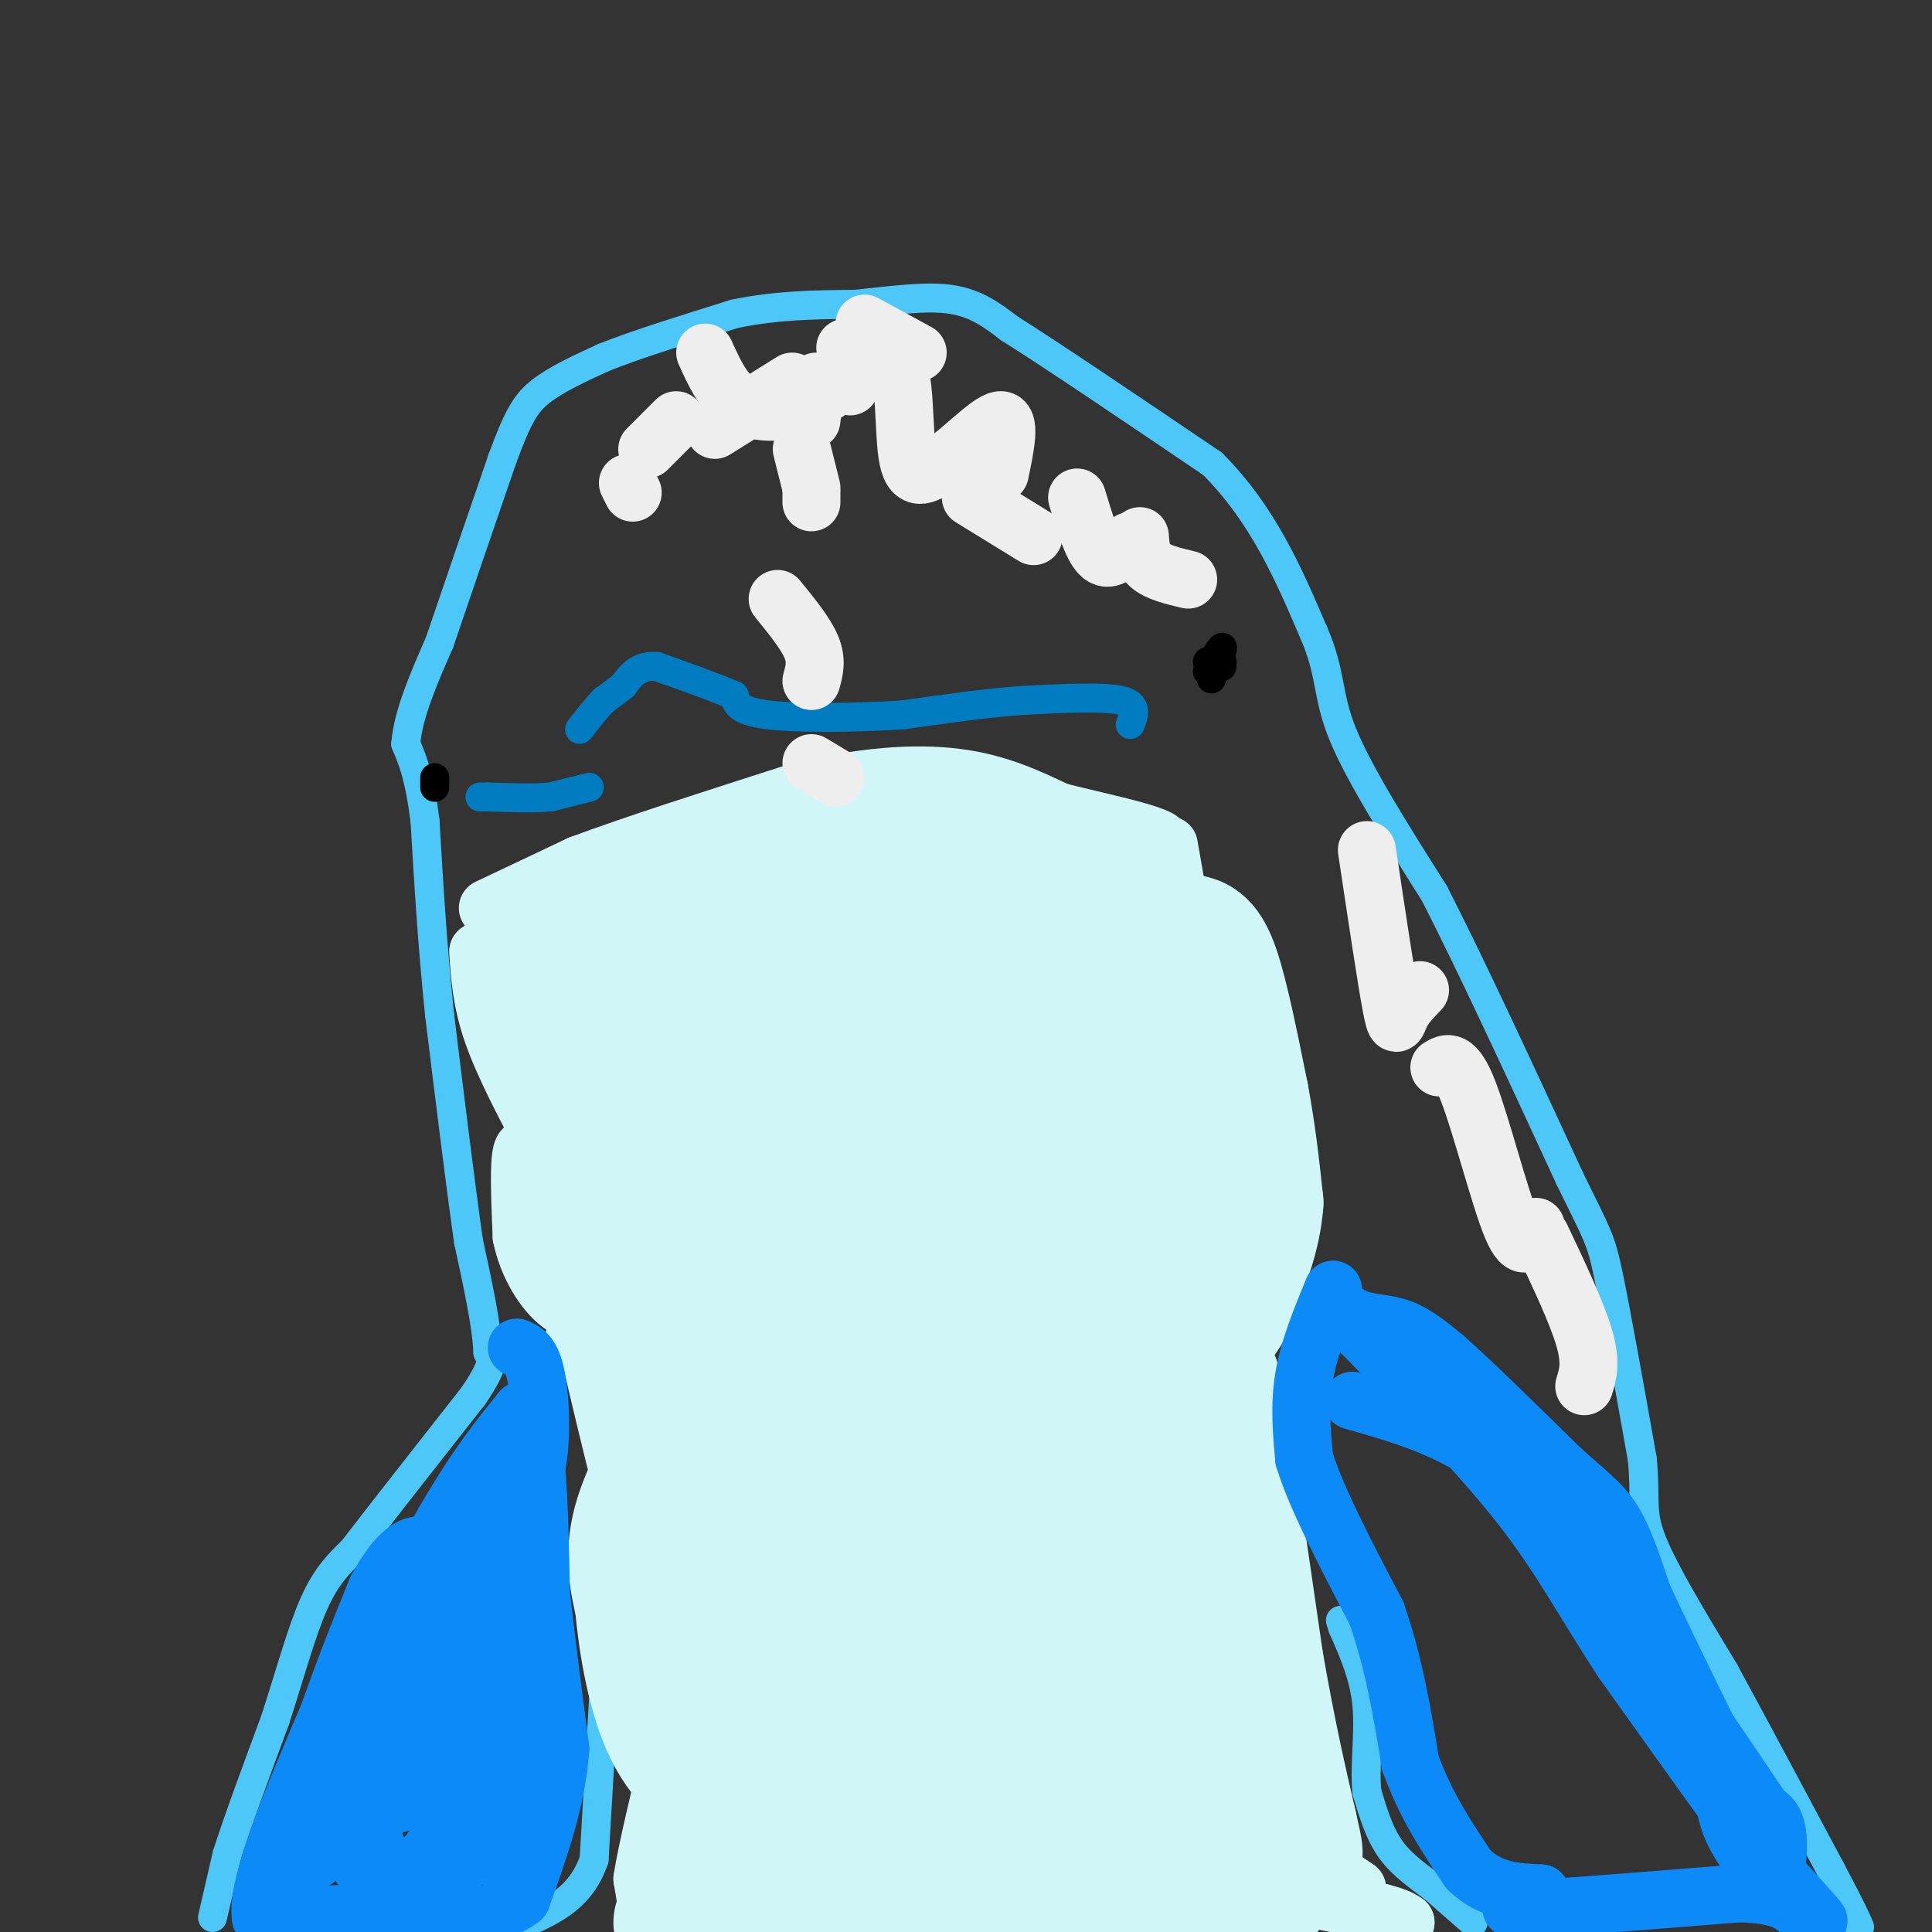 <svg viewBox='0 0 400 400' version='1.1' xmlns='http://www.w3.org/2000/svg' xmlns:xlink='http://www.w3.org/1999/xlink'><rect x="0" y="0" width="400" height="400" fill="#333333" stroke="none"/><g fill='none' stroke='#4DC6F8' stroke-width='6' stroke-linecap='round' stroke-linejoin='round'><path d='M125,351c0.000,0.000 -2.000,34.000 -2,34'/><path d='M123,385c-2.667,7.833 -8.333,10.417 -14,13'/><path d='M44,397c0.000,0.000 3.000,-13.000 3,-13'/><path d='M47,384c2.167,-6.833 6.083,-17.417 10,-28'/><path d='M57,356c2.978,-9.200 5.422,-18.200 8,-24c2.578,-5.800 5.289,-8.400 8,-11'/><path d='M73,321c5.500,-7.167 15.250,-19.583 25,-32'/><path d='M98,289c4.667,-6.833 3.833,-7.917 3,-9'/><path d='M101,280c-0.167,-5.333 -2.083,-14.167 -4,-23'/><path d='M97,257c-1.667,-11.667 -3.833,-29.333 -6,-47'/><path d='M91,210c-1.500,-14.500 -2.250,-27.250 -3,-40'/><path d='M88,170c-1.167,-9.333 -2.583,-12.667 -4,-16'/><path d='M84,154c0.500,-6.167 3.750,-13.583 7,-21'/><path d='M91,133c3.333,-9.833 8.167,-23.917 13,-38'/><path d='M104,95c3.222,-8.711 4.778,-11.489 8,-14c3.222,-2.511 8.111,-4.756 13,-7'/><path d='M125,74c6.667,-2.667 16.833,-5.833 27,-9'/><path d='M152,65c8.667,-1.833 16.833,-1.917 25,-2'/><path d='M177,63c7.800,-0.800 14.800,-1.800 20,-1c5.200,0.800 8.600,3.400 12,6'/><path d='M209,68c9.000,5.667 25.500,16.833 42,28'/><path d='M251,96c10.500,10.500 15.750,22.750 21,35'/><path d='M272,131c3.756,8.644 2.644,12.756 6,21c3.356,8.244 11.178,20.622 19,33'/><path d='M297,185c7.833,15.333 17.917,37.167 28,59'/><path d='M325,244c5.822,11.933 6.378,12.267 8,20c1.622,7.733 4.311,22.867 7,38'/><path d='M340,302c0.867,8.489 -0.467,10.711 2,17c2.467,6.289 8.733,16.644 15,27'/><path d='M357,346c6.167,11.333 14.083,26.167 22,41'/><path d='M379,387c4.667,8.833 5.333,10.417 6,12'/><path d='M305,398c0.000,0.000 -8.000,-7.000 -8,-7'/><path d='M297,391c-3.022,-2.333 -6.578,-4.667 -9,-8c-2.422,-3.333 -3.711,-7.667 -5,-12'/><path d='M283,371c-0.556,-5.156 0.556,-12.044 0,-18c-0.556,-5.956 -2.778,-10.978 -5,-16'/><path d='M278,337c-0.833,-2.667 -0.417,-1.333 0,0'/></g>
<g fill='none' stroke='#017CC1' stroke-width='6' stroke-linecap='round' stroke-linejoin='round'><path d='M234,150c0.833,-2.083 1.667,-4.167 -2,-5c-3.667,-0.833 -11.833,-0.417 -20,0'/><path d='M212,145c-7.500,0.500 -16.250,1.750 -25,3'/><path d='M187,148c-9.800,0.644 -21.800,0.756 -28,0c-6.200,-0.756 -6.600,-2.378 -7,-4'/><path d='M152,144c-3.833,-1.667 -9.917,-3.833 -16,-6'/><path d='M136,138c-3.833,-0.333 -5.417,1.833 -7,4'/><path d='M129,142c0.000,0.000 -4.000,3.000 -4,3'/><path d='M125,145c-1.500,1.500 -3.250,3.750 -5,6'/><path d='M122,163c0.000,0.000 -8.000,2.000 -8,2'/><path d='M114,165c-3.500,0.333 -8.250,0.167 -13,0'/><path d='M101,165c-2.333,0.000 -1.667,0.000 -1,0'/></g>
<g fill='none' stroke='#000000' stroke-width='6' stroke-linecap='round' stroke-linejoin='round'><path d='M253,138c0.000,0.000 -3.000,-1.000 -3,-1'/><path d='M250,137c0.333,-0.244 2.667,-0.356 3,0c0.333,0.356 -1.333,1.178 -3,2'/><path d='M250,139c0.289,-1.067 2.511,-4.733 3,-5c0.489,-0.267 -0.756,2.867 -2,6'/><path d='M251,140c-0.333,1.000 -0.167,0.500 0,0'/><path d='M90,161c0.000,0.000 0.000,2.000 0,2'/></g>
<g fill='none' stroke='#D0F6F7' stroke-width='12' stroke-linecap='round' stroke-linejoin='round'><path d='M113,211c17.083,-5.333 34.167,-10.667 39,-13c4.833,-2.333 -2.583,-1.667 -10,-1'/><path d='M142,197c-4.468,1.150 -10.639,4.526 -14,7c-3.361,2.474 -3.911,4.044 5,4c8.911,-0.044 27.284,-1.704 27,0c-0.284,1.704 -19.224,6.773 -21,9c-1.776,2.227 13.612,1.614 29,1'/><path d='M168,218c7.478,-0.391 11.675,-1.868 3,0c-8.675,1.868 -30.220,7.080 -29,9c1.220,1.920 25.206,0.549 27,0c1.794,-0.549 -18.603,-0.274 -39,0'/><path d='M130,227c-9.762,-0.134 -14.668,-0.469 -18,-3c-3.332,-2.531 -5.089,-7.258 -6,-8c-0.911,-0.742 -0.974,2.502 2,6c2.974,3.498 8.987,7.249 15,11'/><path d='M123,233c6.200,3.489 14.200,6.711 23,8c8.800,1.289 18.400,0.644 28,0'/><path d='M174,241c11.600,-0.489 26.600,-1.711 37,-4c10.400,-2.289 16.200,-5.644 22,-9'/><path d='M233,228c6.400,-2.911 11.400,-5.689 6,-4c-5.400,1.689 -21.200,7.844 -37,14'/><path d='M202,238c-7.595,3.238 -8.083,4.333 -17,5c-8.917,0.667 -26.262,0.905 -37,0c-10.738,-0.905 -14.869,-2.952 -19,-5'/><path d='M129,238c-3.823,-2.898 -3.880,-7.643 -3,-12c0.880,-4.357 2.699,-8.327 6,-12c3.301,-3.673 8.086,-7.049 13,-9c4.914,-1.951 9.957,-2.475 15,-3'/><path d='M160,202c6.644,-2.244 15.756,-6.356 28,-8c12.244,-1.644 27.622,-0.822 43,0'/><path d='M231,194c7.536,0.036 4.875,0.125 5,5c0.125,4.875 3.036,14.536 2,19c-1.036,4.464 -6.018,3.732 -11,3'/><path d='M227,221c-17.000,1.667 -54.000,4.333 -91,7'/><path d='M136,228c-17.321,0.452 -15.125,-1.917 -17,-4c-1.875,-2.083 -7.821,-3.881 -2,-5c5.821,-1.119 23.411,-1.560 41,-2'/><path d='M158,217c21.000,-3.867 53.000,-12.533 56,-16c3.000,-3.467 -23.000,-1.733 -49,0'/><path d='M165,201c-8.752,0.316 -6.132,1.107 -5,2c1.132,0.893 0.778,1.889 1,3c0.222,1.111 1.021,2.338 12,3c10.979,0.662 32.137,0.761 42,0c9.863,-0.761 8.432,-2.380 7,-4'/><path d='M222,205c1.286,1.512 1.000,7.292 4,10c3.000,2.708 9.286,2.345 -5,5c-14.286,2.655 -49.143,8.327 -84,14'/><path d='M137,234c-3.600,2.711 29.400,2.489 50,0c20.600,-2.489 28.800,-7.244 37,-12'/><path d='M224,222c7.578,-0.489 8.022,4.289 3,5c-5.022,0.711 -15.511,-2.644 -26,-6'/><path d='M201,221c-13.440,1.690 -34.042,8.917 -37,11c-2.958,2.083 11.726,-0.976 25,-6c13.274,-5.024 25.137,-12.012 37,-19'/><path d='M226,207c5.763,-3.307 1.671,-2.073 1,-3c-0.671,-0.927 2.080,-4.014 -4,-1c-6.080,3.014 -20.990,12.127 -31,18c-10.010,5.873 -15.118,8.504 -20,7c-4.882,-1.504 -9.538,-7.144 -14,-10c-4.462,-2.856 -8.731,-2.928 -13,-3'/><path d='M145,215c-8.869,-0.417 -24.542,0.042 -31,-1c-6.458,-1.042 -3.702,-3.583 -2,-5c1.702,-1.417 2.351,-1.708 3,-2'/><path d='M152,183c2.994,-0.310 5.988,-0.619 3,0c-2.988,0.619 -11.958,2.167 -7,3c4.958,0.833 23.845,0.952 29,1c5.155,0.048 -3.423,0.024 -12,0'/><path d='M165,187c4.452,-0.869 21.583,-3.042 20,-4c-1.583,-0.958 -21.881,-0.702 -25,-1c-3.119,-0.298 10.940,-1.149 25,-2'/><path d='M185,180c-0.675,-0.128 -14.861,0.553 -4,1c10.861,0.447 46.770,0.659 52,1c5.230,0.341 -20.220,0.812 -27,1c-6.780,0.188 5.110,0.094 17,0'/><path d='M223,183c2.947,1.009 1.815,3.530 -18,4c-19.815,0.470 -58.311,-1.111 -65,-2c-6.689,-0.889 18.430,-1.085 28,0c9.570,1.085 3.591,3.453 -3,5c-6.591,1.547 -13.796,2.274 -21,3'/><path d='M144,193c-8.407,1.070 -18.923,2.246 -12,2c6.923,-0.246 31.287,-1.912 29,0c-2.287,1.912 -31.225,7.404 -28,10c3.225,2.596 38.612,2.298 74,2'/><path d='M207,207c2.121,1.388 -29.575,3.858 -45,5c-15.425,1.142 -14.578,0.956 -3,1c11.578,0.044 33.886,0.320 39,2c5.114,1.680 -6.968,4.766 -16,6c-9.032,1.234 -15.016,0.617 -21,0'/><path d='M161,221c-9.335,0.252 -22.172,0.882 -28,-2c-5.828,-2.882 -4.646,-9.276 -6,-12c-1.354,-2.724 -5.244,-1.778 -6,-3c-0.756,-1.222 1.622,-4.611 4,-8'/><path d='M125,196c8.258,-3.081 26.904,-6.785 25,-8c-1.904,-1.215 -24.359,0.057 -34,1c-9.641,0.943 -6.469,1.555 -6,4c0.469,2.445 -1.766,6.722 -4,11'/><path d='M106,204c-0.667,3.333 -0.333,6.167 0,9'/><path d='M101,188c0.000,0.000 19.000,-9.000 19,-9'/><path d='M120,179c10.667,-4.000 27.833,-9.500 45,-15'/><path d='M165,164c13.400,-3.311 24.400,-4.089 33,-3c8.600,1.089 14.800,4.044 21,7'/><path d='M219,168c10.111,2.556 24.889,5.444 21,7c-3.889,1.556 -26.444,1.778 -49,2'/><path d='M191,177c-15.131,-0.143 -28.458,-1.500 -38,0c-9.542,1.500 -15.298,5.857 -13,6c2.298,0.143 12.649,-3.929 23,-8'/><path d='M163,175c14.111,-2.800 37.889,-5.800 44,-6c6.111,-0.200 -5.444,2.400 -17,5'/><path d='M190,174c-15.857,5.464 -47.000,16.625 -65,21c-18.000,4.375 -22.857,1.964 -23,2c-0.143,0.036 4.429,2.518 9,5'/><path d='M111,202c3.578,-3.044 8.022,-13.156 15,-17c6.978,-3.844 16.489,-1.422 26,1'/><path d='M239,183c2.583,2.000 5.167,4.000 7,10c1.833,6.000 2.917,16.000 4,26'/><path d='M242,175c0.000,0.000 7.000,40.000 7,40'/><path d='M249,215c1.356,7.911 1.244,7.689 0,8c-1.244,0.311 -3.622,1.156 -6,2'/><path d='M99,197c0.333,5.167 0.667,10.333 3,17c2.333,6.667 6.667,14.833 11,23'/><path d='M113,237c2.810,4.952 4.333,5.833 9,8c4.667,2.167 12.476,5.619 20,7c7.524,1.381 14.762,0.690 22,0'/><path d='M164,252c7.689,0.444 15.911,1.556 26,-1c10.089,-2.556 22.044,-8.778 34,-15'/><path d='M224,236c7.667,-4.667 9.833,-8.833 12,-13'/><path d='M134,395c0.000,0.000 -1.000,-6.000 -1,-6'/><path d='M133,389c0.833,-5.500 3.417,-16.250 6,-27'/><path d='M139,362c1.289,-8.556 1.511,-16.444 0,-24c-1.511,-7.556 -4.756,-14.778 -8,-22'/><path d='M131,316c-3.333,-11.833 -7.667,-30.417 -12,-49'/><path d='M119,267c-3.667,-13.000 -6.833,-21.000 -10,-29'/><path d='M109,238c-1.833,-1.833 -1.417,8.083 -1,18'/><path d='M108,256c1.167,5.845 4.583,11.458 8,14c3.417,2.542 6.833,2.012 10,1c3.167,-1.012 6.083,-2.506 9,-4'/><path d='M135,267c3.255,-2.029 6.893,-5.100 3,-6c-3.893,-0.900 -15.317,0.373 -18,-1c-2.683,-1.373 3.376,-5.392 8,-7c4.624,-1.608 7.812,-0.804 11,0'/><path d='M139,253c-5.726,4.560 -25.542,15.958 -17,16c8.542,0.042 45.440,-11.274 50,-12c4.560,-0.726 -23.220,9.137 -51,19'/><path d='M121,276c-6.593,2.345 2.424,-1.291 26,-4c23.576,-2.709 61.711,-4.489 55,0c-6.711,4.489 -58.268,15.247 -62,19c-3.732,3.753 40.362,0.501 55,0c14.638,-0.501 -0.181,1.750 -15,4'/><path d='M180,295c-13.077,3.612 -38.269,10.642 -38,13c0.269,2.358 26.000,0.043 38,-1c12.000,-1.043 10.268,-0.816 0,4c-10.268,4.816 -29.072,14.220 -23,17c6.072,2.780 37.021,-1.063 45,0c7.979,1.063 -7.010,7.031 -22,13'/><path d='M180,341c-8.242,3.688 -17.847,6.408 -11,7c6.847,0.592 30.144,-0.944 33,2c2.856,2.944 -14.731,10.370 -19,13c-4.269,2.630 4.780,0.466 8,1c3.220,0.534 0.610,3.767 -2,7'/></g>
<g fill='none' stroke='#D0F6F7' stroke-width='28' stroke-linecap='round' stroke-linejoin='round'><path d='M136,282c7.083,22.917 14.167,45.833 17,59c2.833,13.167 1.417,16.583 0,20'/><path d='M153,361c0.489,5.156 1.711,8.044 0,14c-1.711,5.956 -6.356,14.978 -11,24'/><path d='M141,398c1.833,-3.167 3.667,-6.333 9,-8c5.333,-1.667 14.167,-1.833 23,-2'/><path d='M173,388c12.833,0.000 33.417,1.000 54,2'/><path d='M227,390c14.833,0.500 24.917,0.750 35,1'/><path d='M262,391c0.556,-10.644 -15.556,-37.756 -24,-57c-8.444,-19.244 -9.222,-30.622 -10,-42'/><path d='M228,292c-2.131,-17.378 -2.458,-39.823 0,-54c2.458,-14.177 7.700,-20.086 10,-23c2.300,-2.914 1.657,-2.833 2,-2c0.343,0.833 1.671,2.416 3,4'/><path d='M243,217c0.911,12.489 1.689,41.711 3,56c1.311,14.289 3.156,13.644 5,13'/><path d='M251,286c2.333,11.833 5.667,34.917 9,58'/><path d='M260,344c2.667,15.333 4.833,24.667 7,34'/><path d='M267,378c1.440,6.555 1.541,5.943 0,7c-1.541,1.057 -4.722,3.785 -9,3c-4.278,-0.785 -9.651,-5.081 -14,-11c-4.349,-5.919 -7.675,-13.459 -11,-21'/><path d='M233,356c-1.233,-5.093 1.185,-7.324 2,-2c0.815,5.324 0.027,18.203 0,26c-0.027,7.797 0.707,10.514 -5,8c-5.707,-2.514 -17.853,-10.257 -30,-18'/><path d='M200,370c-4.849,-3.535 -1.971,-3.372 2,-5c3.971,-1.628 9.036,-5.047 13,-7c3.964,-1.953 6.827,-2.439 8,1c1.173,3.439 0.657,10.803 -1,15c-1.657,4.197 -4.454,5.228 -14,6c-9.546,0.772 -25.839,1.285 -34,1c-8.161,-0.285 -8.189,-1.367 -9,-3c-0.811,-1.633 -2.406,-3.816 -4,-6'/><path d='M161,372c-1.438,-1.893 -3.033,-3.625 0,-8c3.033,-4.375 10.693,-11.392 15,-15c4.307,-3.608 5.259,-3.807 7,-2c1.741,1.807 4.271,5.618 6,8c1.729,2.382 2.658,3.334 0,7c-2.658,3.666 -8.902,10.048 -13,9c-4.098,-1.048 -6.049,-9.524 -8,-18'/><path d='M168,353c-1.359,-5.782 -0.757,-11.238 3,-18c3.757,-6.762 10.670,-14.831 17,-20c6.330,-5.169 12.078,-7.437 16,-8c3.922,-0.563 6.017,0.579 7,6c0.983,5.421 0.852,15.120 0,20c-0.852,4.880 -2.426,4.940 -4,5'/><path d='M207,338c-4.845,3.031 -14.959,8.108 -19,7c-4.041,-1.108 -2.011,-8.400 2,-15c4.011,-6.600 10.003,-12.508 14,-15c3.997,-2.492 5.999,-1.569 8,4c2.001,5.569 4.000,15.785 6,26'/><path d='M218,345c2.377,3.920 5.319,0.719 8,-1c2.681,-1.719 5.100,-1.956 7,-7c1.900,-5.044 3.281,-14.897 1,-17c-2.281,-2.103 -8.223,3.542 -15,-9c-6.777,-12.542 -14.388,-43.271 -22,-74'/><path d='M197,237c-5.393,-0.214 -7.875,36.250 -10,51c-2.125,14.750 -3.893,7.786 -9,1c-5.107,-6.786 -13.554,-13.393 -22,-20'/><path d='M156,269c0.730,-1.856 13.554,3.505 19,7c5.446,3.495 3.512,5.125 -2,10c-5.512,4.875 -14.604,12.994 -20,17c-5.396,4.006 -7.096,3.899 -9,3c-1.904,-0.899 -4.013,-2.588 -5,-5c-0.987,-2.412 -0.854,-5.546 0,-7c0.854,-1.454 2.427,-1.227 4,-1'/><path d='M143,293c-1.600,3.711 -7.600,13.489 -10,21c-2.400,7.511 -1.200,12.756 0,18'/><path d='M133,332c0.711,7.956 2.489,18.844 6,26c3.511,7.156 8.756,10.578 14,14'/><path d='M153,372c3.600,2.933 5.600,3.267 9,3c3.400,-0.267 8.200,-1.133 13,-2'/><path d='M246,195c1.583,0.333 3.167,0.667 5,6c1.833,5.333 3.917,15.667 6,26'/><path d='M257,227c1.500,8.000 2.250,15.000 3,22'/><path d='M260,249c-0.500,7.000 -3.250,13.500 -6,20'/><path d='M254,269c-1.167,3.667 -1.083,2.833 -1,2'/></g>
<g fill='none' stroke='#D0F6F7' stroke-width='12' stroke-linecap='round' stroke-linejoin='round'><path d='M271,393c0.000,0.000 15.000,3.000 15,3'/><path d='M286,396c3.333,0.833 4.167,1.417 5,2'/><path d='M291,398c0.167,0.333 -1.917,0.167 -4,0'/><path d='M281,391c0.000,0.000 -3.000,-2.000 -3,-2'/></g>
<g fill='none' stroke='#EEEEEE' stroke-width='12' stroke-linecap='round' stroke-linejoin='round'><path d='M179,67c0.000,0.000 11.000,6.000 11,6'/><path d='M175,72c0.000,0.000 1.000,8.000 1,8'/><path d='M169,79c0.000,0.000 -1.000,8.000 -1,8'/><path d='M166,93c0.000,0.000 2.000,8.000 2,8'/><path d='M168,102c0.000,0.000 0.000,2.000 0,2'/><path d='M164,79c0.000,0.000 -16.000,10.000 -16,10'/><path d='M140,87c0.000,0.000 -6.000,6.000 -6,6'/><path d='M130,100c0.000,0.000 1.000,2.000 1,2'/><path d='M201,103c0.000,0.000 13.000,8.000 13,8'/><path d='M223,103c1.583,5.250 3.167,10.500 5,12c1.833,1.500 3.917,-0.750 6,-3'/><path d='M236,111c0.167,2.250 0.333,4.500 2,6c1.667,1.500 4.833,2.250 8,3'/><path d='M161,124c2.917,3.583 5.833,7.167 7,10c1.167,2.833 0.583,4.917 0,7'/><path d='M168,158c0.000,0.000 5.000,3.000 5,3'/><path d='M283,176c1.978,13.178 3.956,26.356 5,32c1.044,5.644 1.156,3.756 2,2c0.844,-1.756 2.422,-3.378 4,-5'/><path d='M298,221c1.644,-1.000 3.289,-2.000 6,5c2.711,7.000 6.489,22.000 9,28c2.511,6.000 3.756,3.000 5,0'/><path d='M319,256c3.750,7.917 7.500,15.833 9,21c1.500,5.167 0.750,7.583 0,10'/><path d='M146,73c2.011,4.467 4.022,8.935 8,11c3.978,2.065 9.922,1.729 16,-2c6.078,-3.729 12.290,-10.850 15,-8c2.710,2.850 1.917,15.671 3,21c1.083,5.329 4.041,3.164 7,1'/><path d='M195,96c3.756,-2.333 9.644,-8.667 12,-9c2.356,-0.333 1.178,5.333 0,11'/></g>
<g fill='none' stroke='#0B8AF8' stroke-width='12' stroke-linecap='round' stroke-linejoin='round'><path d='M107,279c1.533,0.667 3.067,1.333 4,6c0.933,4.667 1.267,13.333 0,19c-1.267,5.667 -4.133,8.333 -7,11'/><path d='M104,315c-5.711,5.756 -16.489,14.644 -23,26c-6.511,11.356 -8.756,25.178 -11,39'/><path d='M70,380c-4.822,7.711 -11.378,7.489 -14,9c-2.622,1.511 -1.311,4.756 0,8'/><path d='M56,397c1.667,-4.167 5.833,-18.583 10,-33'/><path d='M66,364c6.000,-13.667 16.000,-31.333 26,-49'/><path d='M92,315c7.000,-12.000 11.500,-17.500 16,-23'/><path d='M108,292c3.333,2.500 3.667,20.250 4,38'/><path d='M112,330c1.333,11.667 2.667,21.833 4,32'/><path d='M116,362c-0.667,10.500 -4.333,20.750 -8,31'/><path d='M108,393c-7.000,5.667 -20.500,4.333 -34,3'/><path d='M74,396c-9.000,0.667 -14.500,0.833 -20,1'/><path d='M54,397c-1.000,-6.833 6.500,-24.417 14,-42'/><path d='M68,355c4.000,-11.333 7.000,-18.667 10,-26'/><path d='M78,329c3.378,-6.400 6.822,-9.400 9,-9c2.178,0.400 3.089,4.200 4,8'/><path d='M91,328c-0.622,11.644 -4.178,36.756 -3,39c1.178,2.244 7.089,-18.378 13,-39'/><path d='M101,328c1.954,-7.223 0.338,-5.781 1,-3c0.662,2.781 3.601,6.903 5,14c1.399,7.097 1.257,17.171 0,23c-1.257,5.829 -3.628,7.415 -6,9'/><path d='M101,371c-2.976,4.357 -7.417,10.750 -9,8c-1.583,-2.750 -0.310,-14.643 1,-20c1.310,-5.357 2.655,-4.179 4,-3'/><path d='M97,356c1.585,5.131 3.549,19.458 0,27c-3.549,7.542 -12.609,8.300 -17,3c-4.391,-5.300 -4.112,-16.657 -2,-23c2.112,-6.343 6.056,-7.671 10,-9'/><path d='M88,354c2.970,-1.512 5.395,-0.792 6,4c0.605,4.792 -0.611,13.657 -2,19c-1.389,5.343 -2.950,7.164 -6,9c-3.050,1.836 -7.591,3.687 -10,2c-2.409,-1.687 -2.688,-6.910 -1,-10c1.688,-3.090 5.344,-4.045 9,-5'/><path d='M84,373c2.548,-1.112 4.418,-1.392 6,0c1.582,1.392 2.878,4.456 0,9c-2.878,4.544 -9.929,10.570 -7,10c2.929,-0.570 15.837,-7.734 22,-12c6.163,-4.266 5.582,-5.633 5,-7'/><path d='M110,373c-0.378,3.933 -3.822,17.267 -5,14c-1.178,-3.267 -0.089,-23.133 1,-43'/><path d='M106,344c0.000,-7.833 -0.500,-5.917 -1,-4'/><path d='M276,267c-2.500,6.083 -5.000,12.167 -6,18c-1.000,5.833 -0.500,11.417 0,17'/><path d='M270,302c2.500,8.167 8.750,20.083 15,32'/><path d='M285,334c3.667,10.500 5.333,20.750 7,31'/><path d='M292,365c3.167,8.833 7.583,15.417 12,22'/><path d='M304,387c4.500,4.500 9.750,4.750 15,5'/><path d='M319,392c0.644,1.444 -5.244,2.556 -6,3c-0.756,0.444 3.622,0.222 8,0'/><path d='M321,395c7.833,-0.500 23.417,-1.750 39,-3'/><path d='M360,392c8.667,0.167 10.833,2.083 13,4'/><path d='M373,396c3.089,1.289 4.311,2.511 3,1c-1.311,-1.511 -5.156,-5.756 -9,-10'/><path d='M367,387c-6.667,-8.833 -18.833,-25.917 -31,-43'/><path d='M336,344c-8.022,-12.200 -12.578,-21.200 -21,-32c-8.422,-10.800 -20.711,-23.400 -33,-36'/><path d='M282,276c-5.762,-6.298 -3.667,-4.042 -1,-3c2.667,1.042 5.905,0.869 9,2c3.095,1.131 6.048,3.565 9,6'/><path d='M299,281c5.500,4.833 14.750,13.917 24,23'/><path d='M323,304c5.911,5.356 8.689,7.244 11,11c2.311,3.756 4.156,9.378 6,15'/><path d='M340,330c3.333,7.333 8.667,18.167 14,29'/><path d='M354,359c2.711,7.978 2.489,13.422 4,18c1.511,4.578 4.756,8.289 8,12'/><path d='M366,389c1.822,0.089 2.378,-5.689 2,-9c-0.378,-3.311 -1.689,-4.156 -3,-5'/><path d='M365,375c-6.500,-9.667 -21.250,-31.333 -36,-53'/><path d='M329,322c-6.798,-10.298 -5.792,-9.542 -9,-12c-3.208,-2.458 -10.631,-8.131 -18,-12c-7.369,-3.869 -14.685,-5.935 -22,-8'/></g>
</svg>